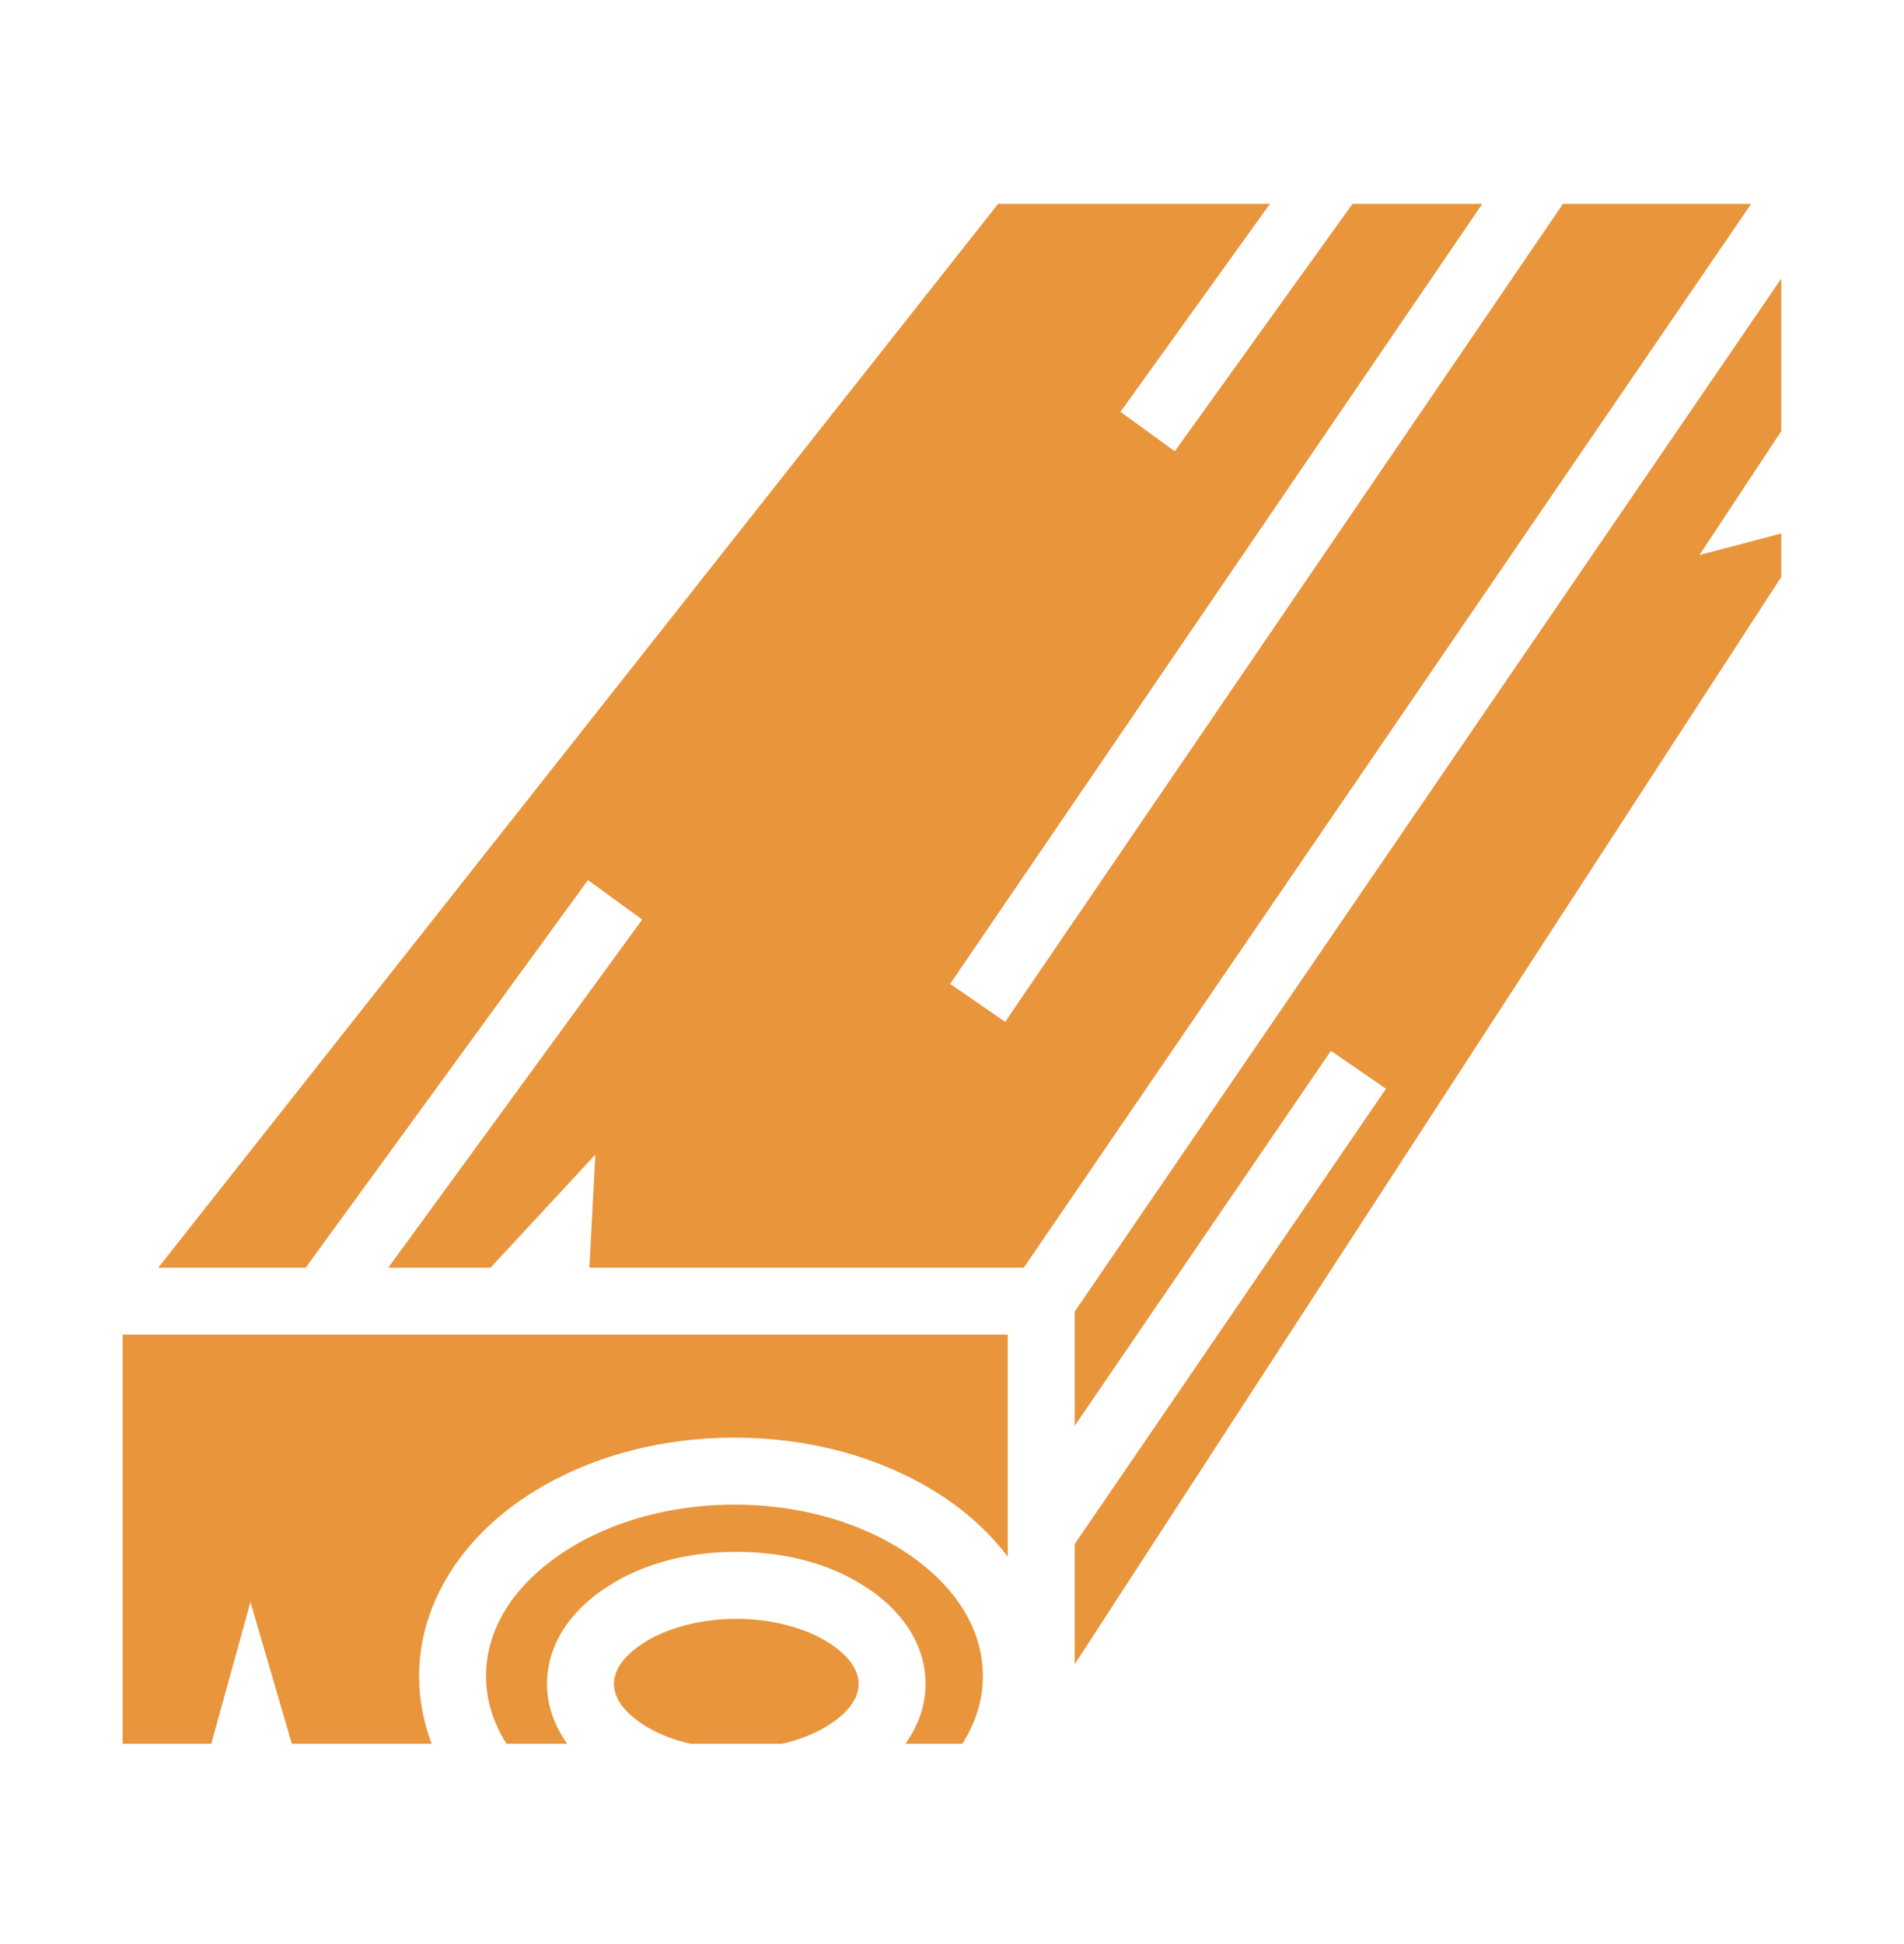 <svg width="48" height="49" viewBox="0 0 48 49" fill="none" xmlns="http://www.w3.org/2000/svg">
<path d="M25.163 5.138L3.989 31.952H7.706L14.822 22.183L16.191 23.177L9.788 31.952H12.366L15.009 29.102L14.859 31.952H25.809L44.147 5.138H39.403L25.341 25.755L23.953 24.799L37.369 5.138H34.097L29.616 11.374L28.247 10.38L32.016 5.138H25.163ZM44.906 7.022L27.094 33.058V35.936L33.553 26.486L34.941 27.442L27.094 38.917V41.946L44.906 14.543V13.446L42.844 13.989L44.906 10.867V7.022ZM3.092 33.639V43.952H5.326L6.314 40.38L7.358 43.952H10.884C10.678 43.417 10.566 42.846 10.566 42.246C10.566 40.502 11.541 38.964 12.994 37.905C14.447 36.855 16.387 36.236 18.516 36.236C20.644 36.236 22.584 36.855 24.038 37.905C24.562 38.289 25.031 38.739 25.406 39.236V33.639H3.092ZM18.516 37.924C16.716 37.924 15.103 38.458 13.988 39.274C12.863 40.089 12.253 41.13 12.253 42.246C12.253 42.846 12.431 43.417 12.769 43.952H14.297C13.988 43.511 13.791 43.005 13.791 42.443C13.791 41.392 14.456 40.53 15.338 39.977C16.209 39.414 17.334 39.114 18.562 39.114C19.791 39.114 20.916 39.414 21.788 39.977C22.669 40.53 23.334 41.392 23.334 42.443C23.334 43.005 23.137 43.511 22.828 43.952H24.262C24.6 43.417 24.778 42.846 24.778 42.246C24.778 41.13 24.169 40.089 23.044 39.274C21.928 38.458 20.316 37.924 18.516 37.924ZM18.562 40.802C17.625 40.802 16.781 41.055 16.238 41.402C15.694 41.749 15.478 42.114 15.478 42.443C15.478 42.771 15.694 43.136 16.238 43.483C16.547 43.68 16.95 43.849 17.409 43.952H19.716C20.175 43.849 20.578 43.68 20.887 43.483C21.431 43.136 21.647 42.771 21.647 42.443C21.647 42.114 21.431 41.749 20.887 41.402C20.344 41.055 19.5 40.802 18.562 40.802Z" fill="#E9953C"/>
</svg>
